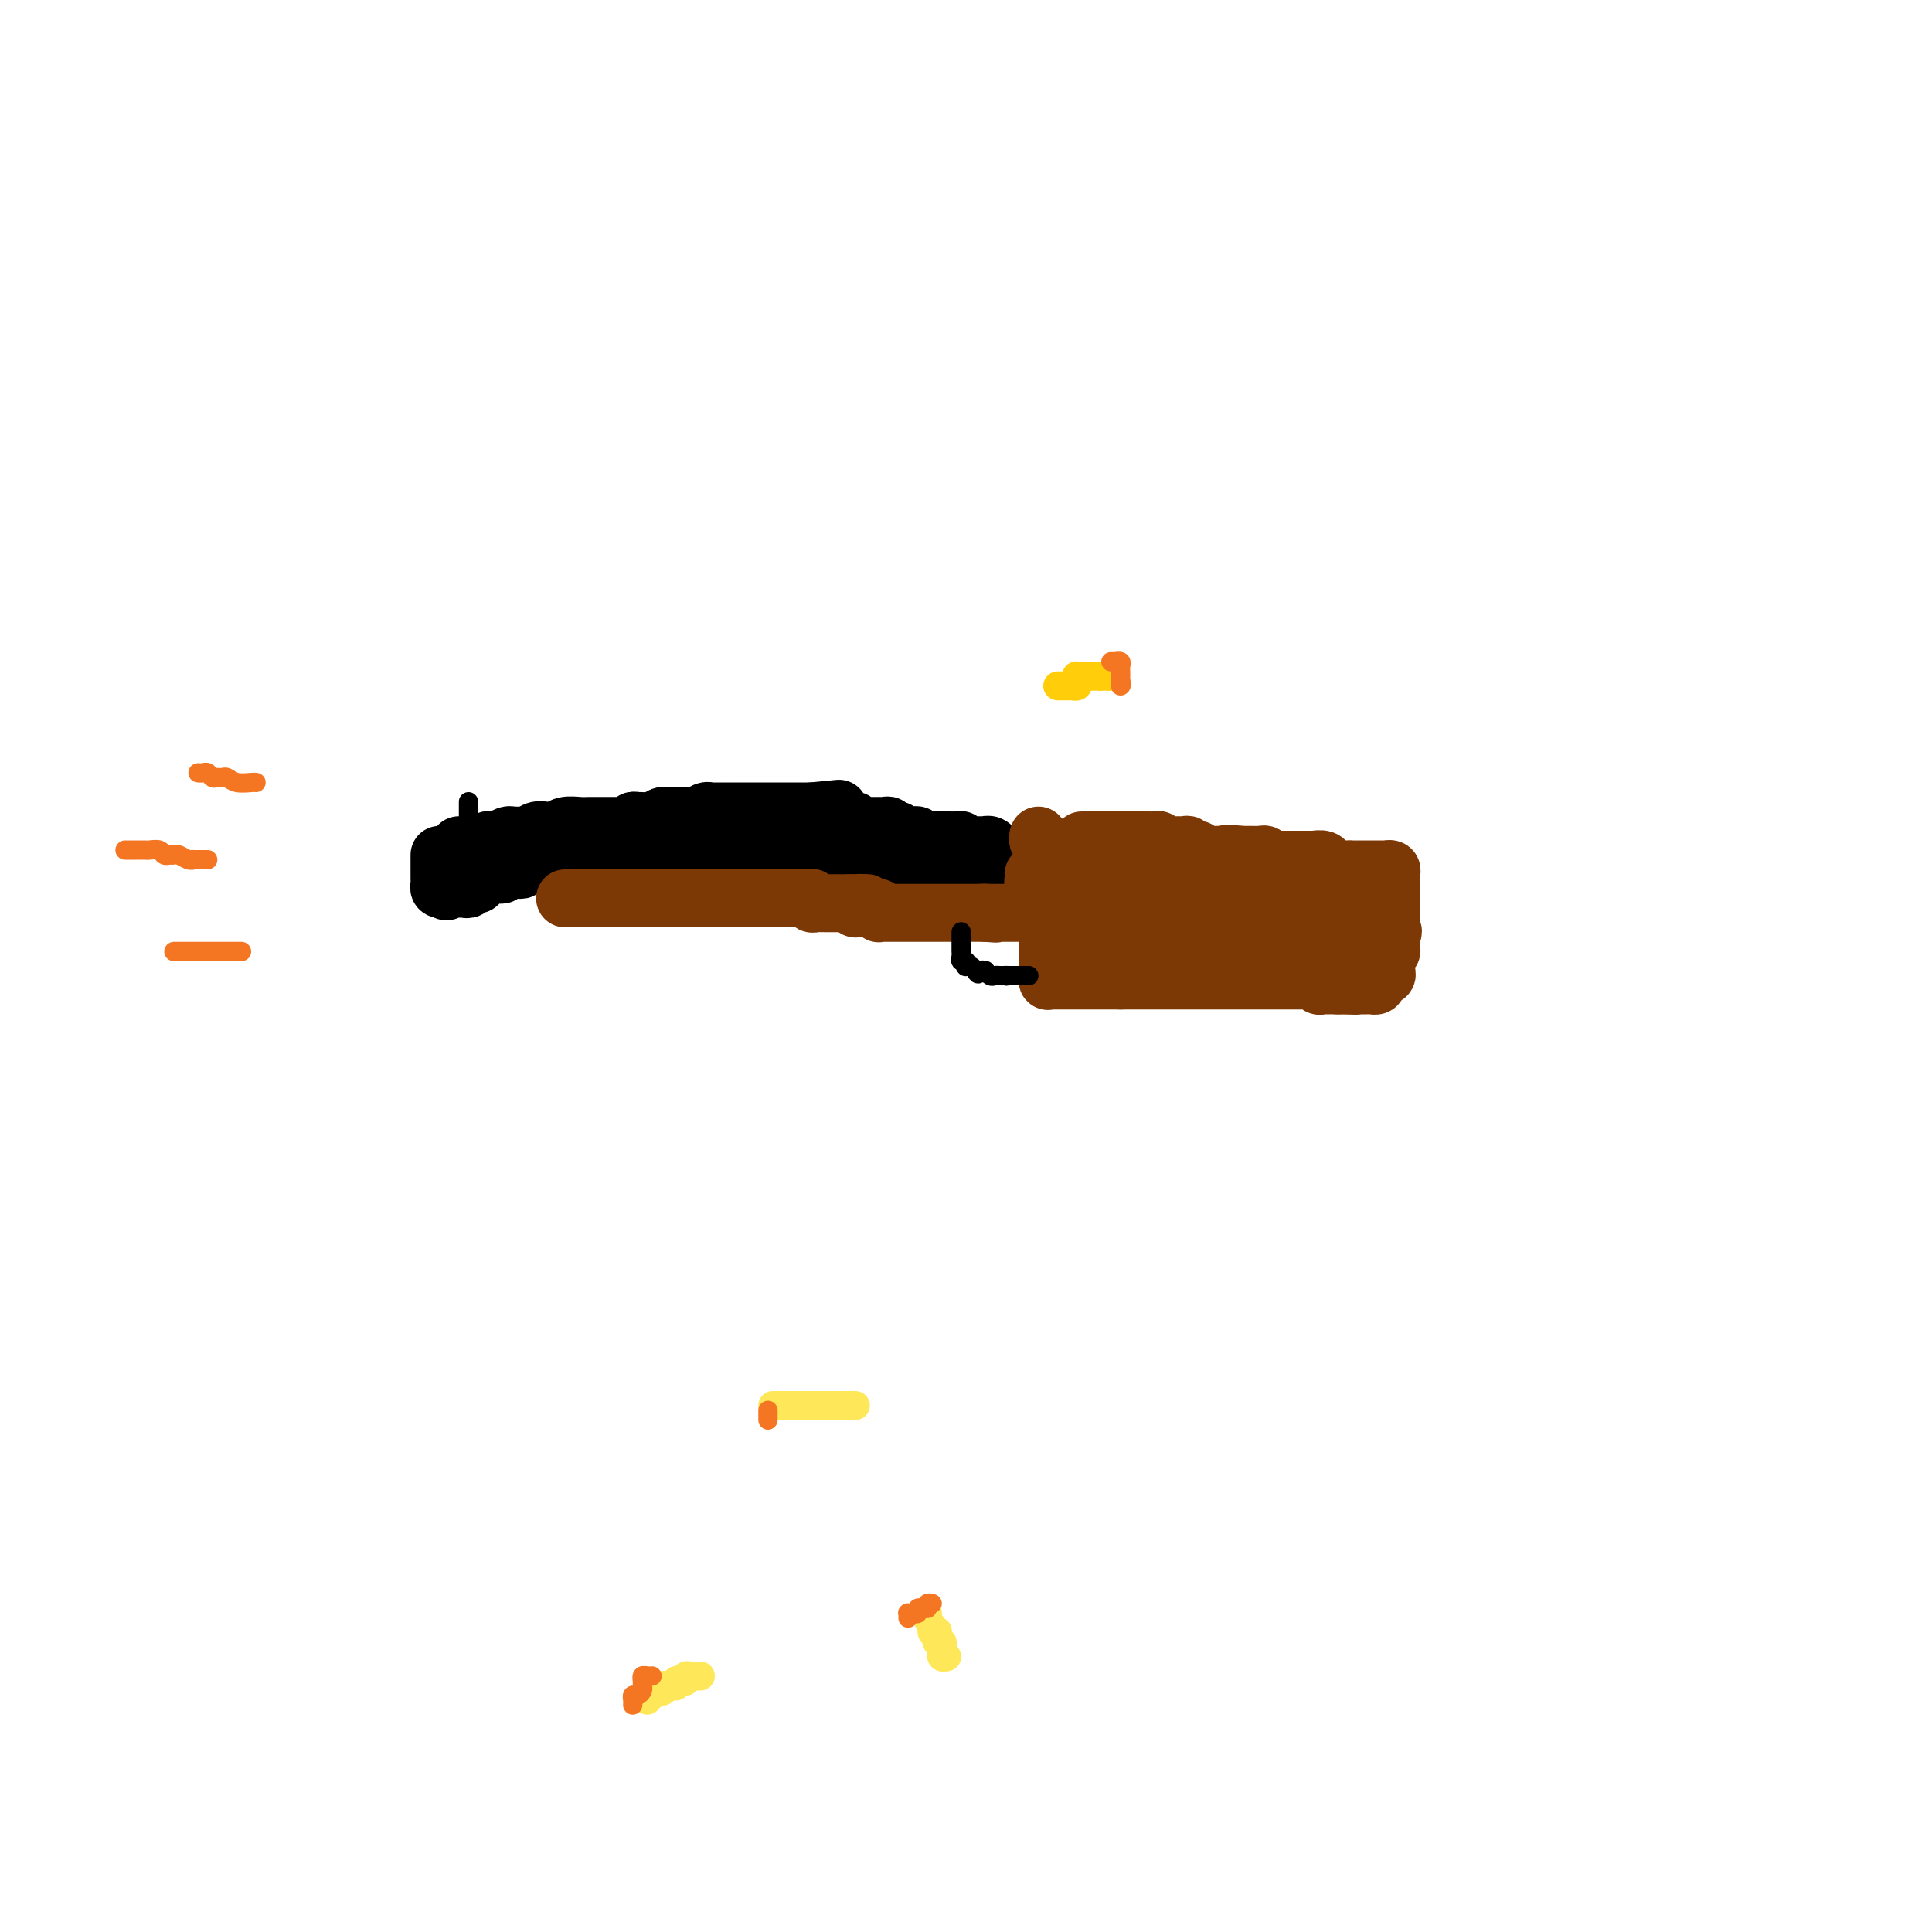 <svg viewBox='0 0 400 400' version='1.1' xmlns='http://www.w3.org/2000/svg' xmlns:xlink='http://www.w3.org/1999/xlink'><g fill='none' stroke='#000000' stroke-width='12' stroke-linecap='round' stroke-linejoin='round'><path d='M95,175c0.303,-0.000 0.606,-0.000 1,0c0.394,0.000 0.879,0.001 1,0c0.121,-0.001 -0.122,-0.004 0,0c0.122,0.004 0.610,0.015 1,0c0.390,-0.015 0.681,-0.056 1,0c0.319,0.056 0.667,0.207 1,0c0.333,-0.207 0.653,-0.773 1,-1c0.347,-0.227 0.722,-0.114 1,0c0.278,0.114 0.459,0.228 1,0c0.541,-0.228 1.443,-0.797 2,-1c0.557,-0.203 0.768,-0.041 1,0c0.232,0.041 0.485,-0.041 1,0c0.515,0.041 1.292,0.203 2,0c0.708,-0.203 1.348,-0.772 2,-1c0.652,-0.228 1.315,-0.114 2,0c0.685,0.114 1.392,0.227 2,0c0.608,-0.227 1.118,-0.793 2,-1c0.882,-0.207 2.138,-0.056 3,0c0.862,0.056 1.331,0.015 2,0c0.669,-0.015 1.536,-0.004 2,0c0.464,0.004 0.523,0.001 1,0c0.477,-0.001 1.372,0.001 2,0c0.628,-0.001 0.991,-0.004 1,0c0.009,0.004 -0.334,0.015 0,0c0.334,-0.015 1.346,-0.057 2,0c0.654,0.057 0.952,0.212 1,0c0.048,-0.212 -0.152,-0.793 0,-1c0.152,-0.207 0.656,-0.041 1,0c0.344,0.041 0.529,-0.041 1,0c0.471,0.041 1.228,0.207 2,0c0.772,-0.207 1.557,-0.786 2,-1c0.443,-0.214 0.542,-0.061 1,0c0.458,0.061 1.275,0.030 2,0c0.725,-0.030 1.359,-0.061 2,0c0.641,0.061 1.288,0.212 2,0c0.712,-0.212 1.487,-0.789 2,-1c0.513,-0.211 0.764,-0.057 1,0c0.236,0.057 0.459,0.015 1,0c0.541,-0.015 1.402,-0.004 2,0c0.598,0.004 0.933,0.001 1,0c0.067,-0.001 -0.136,-0.000 0,0c0.136,0.000 0.610,0.000 1,0c0.390,-0.000 0.696,-0.000 1,0c0.304,0.000 0.606,0.000 1,0c0.394,-0.000 0.879,-0.000 1,0c0.121,0.000 -0.123,0.000 0,0c0.123,-0.000 0.611,-0.000 1,0c0.389,0.000 0.678,0.000 1,0c0.322,-0.000 0.678,-0.000 1,0c0.322,0.000 0.610,0.000 1,0c0.390,-0.000 0.883,-0.000 1,0c0.117,0.000 -0.141,0.000 0,0c0.141,-0.000 0.682,-0.000 1,0c0.318,0.000 0.414,0.000 1,0c0.586,-0.000 1.663,-0.000 2,0c0.337,0.000 -0.064,0.000 0,0c0.064,-0.000 0.595,-0.000 1,0c0.405,0.000 0.686,0.000 1,0c0.314,-0.000 0.661,0.000 1,0c0.339,0.000 0.669,0.000 1,0'/><path d='M168,168c11.245,-1.083 2.858,-0.290 0,0c-2.858,0.290 -0.188,0.077 1,0c1.188,-0.077 0.896,-0.016 1,0c0.104,0.016 0.606,-0.011 1,0c0.394,0.011 0.679,0.059 1,0c0.321,-0.059 0.677,-0.226 1,0c0.323,0.226 0.612,0.844 1,1c0.388,0.156 0.874,-0.151 1,0c0.126,0.151 -0.107,0.758 0,1c0.107,0.242 0.553,0.117 1,0c0.447,-0.117 0.893,-0.228 1,0c0.107,0.228 -0.125,0.793 0,1c0.125,0.207 0.607,0.055 1,0c0.393,-0.055 0.698,-0.015 1,0c0.302,0.015 0.602,0.004 1,0c0.398,-0.004 0.894,-0.001 1,0c0.106,0.001 -0.178,-0.001 0,0c0.178,0.001 0.817,0.004 1,0c0.183,-0.004 -0.092,-0.015 0,0c0.092,0.015 0.549,0.056 1,0c0.451,-0.056 0.894,-0.207 1,0c0.106,0.207 -0.126,0.773 0,1c0.126,0.227 0.611,0.114 1,0c0.389,-0.114 0.681,-0.228 1,0c0.319,0.228 0.664,0.797 1,1c0.336,0.203 0.664,0.040 1,0c0.336,-0.040 0.682,0.042 1,0c0.318,-0.042 0.610,-0.207 1,0c0.390,0.207 0.878,0.788 1,1c0.122,0.212 -0.121,0.057 0,0c0.121,-0.057 0.606,-0.015 1,0c0.394,0.015 0.697,0.004 1,0c0.303,-0.004 0.606,-0.001 1,0c0.394,0.001 0.879,0.001 1,0c0.121,-0.001 -0.121,-0.001 0,0c0.121,0.001 0.606,0.004 1,0c0.394,-0.004 0.698,-0.015 1,0c0.302,0.015 0.603,0.057 1,0c0.397,-0.057 0.890,-0.211 1,0c0.110,0.211 -0.164,0.789 0,1c0.164,0.211 0.765,0.057 1,0c0.235,-0.057 0.104,-0.015 0,0c-0.104,0.015 -0.182,0.004 0,0c0.182,-0.004 0.622,-0.001 1,0c0.378,0.001 0.692,-0.001 1,0c0.308,0.001 0.608,0.004 1,0c0.392,-0.004 0.876,-0.015 1,0c0.124,0.015 -0.111,0.056 0,0c0.111,-0.056 0.568,-0.207 1,0c0.432,0.207 0.838,0.774 1,1c0.162,0.226 0.081,0.113 0,0'/><path d='M91,177c0.000,0.341 0.000,0.683 0,1c-0.000,0.317 -0.000,0.610 0,1c0.000,0.390 0.000,0.878 0,1c-0.000,0.122 -0.001,-0.121 0,0c0.001,0.121 0.003,0.607 0,1c-0.003,0.393 -0.011,0.693 0,1c0.011,0.307 0.041,0.621 0,1c-0.041,0.379 -0.155,0.823 0,1c0.155,0.177 0.577,0.089 1,0'/><path d='M92,184c0.394,1.083 0.879,0.290 1,0c0.121,-0.290 -0.121,-0.077 0,0c0.121,0.077 0.606,0.017 1,0c0.394,-0.017 0.697,0.009 1,0c0.303,-0.009 0.607,-0.054 1,0c0.393,0.054 0.875,0.207 1,0c0.125,-0.207 -0.107,-0.772 0,-1c0.107,-0.228 0.553,-0.117 1,0c0.447,0.117 0.894,0.242 1,0c0.106,-0.242 -0.130,-0.849 0,-1c0.130,-0.151 0.626,0.155 1,0c0.374,-0.155 0.626,-0.773 1,-1c0.374,-0.227 0.870,-0.065 1,0c0.130,0.065 -0.105,0.031 0,0c0.105,-0.031 0.549,-0.061 1,0c0.451,0.061 0.909,0.212 1,0c0.091,-0.212 -0.187,-0.789 0,-1c0.187,-0.211 0.837,-0.057 1,0c0.163,0.057 -0.163,0.016 0,0c0.163,-0.016 0.813,-0.008 1,0c0.187,0.008 -0.091,0.016 0,0c0.091,-0.016 0.549,-0.057 1,0c0.451,0.057 0.895,0.211 1,0c0.105,-0.211 -0.131,-0.789 0,-1c0.131,-0.211 0.627,-0.056 1,0c0.373,0.056 0.621,0.011 1,0c0.379,-0.011 0.889,0.011 1,0c0.111,-0.011 -0.178,-0.056 0,0c0.178,0.056 0.822,0.211 1,0c0.178,-0.211 -0.111,-0.789 0,-1c0.111,-0.211 0.621,-0.057 1,0c0.379,0.057 0.626,0.015 1,0c0.374,-0.015 0.874,-0.004 1,0c0.126,0.004 -0.121,0.001 0,0c0.121,-0.001 0.611,-0.000 1,0c0.389,0.000 0.678,-0.000 1,0c0.322,0.000 0.677,0.001 1,0c0.323,-0.001 0.615,-0.004 1,0c0.385,0.004 0.864,0.015 1,0c0.136,-0.015 -0.070,-0.057 0,0c0.070,0.057 0.418,0.212 1,0c0.582,-0.212 1.399,-0.793 2,-1c0.601,-0.207 0.987,-0.041 1,0c0.013,0.041 -0.347,-0.041 0,0c0.347,0.041 1.402,0.207 2,0c0.598,-0.207 0.738,-0.788 1,-1c0.262,-0.212 0.647,-0.057 1,0c0.353,0.057 0.673,0.015 1,0c0.327,-0.015 0.661,-0.004 1,0c0.339,0.004 0.682,0.001 1,0c0.318,-0.001 0.610,-0.000 1,0c0.390,0.000 0.878,0.000 1,0c0.122,-0.000 -0.122,-0.000 0,0c0.122,0.000 0.610,0.000 1,0c0.390,-0.000 0.682,-0.000 1,0c0.318,0.000 0.662,0.000 1,0c0.338,-0.000 0.669,-0.000 1,0'/><path d='M137,176c7.078,-1.238 2.274,-0.332 1,0c-1.274,0.332 0.982,0.089 2,0c1.018,-0.089 0.798,-0.024 1,0c0.202,0.024 0.827,0.006 1,0c0.173,-0.006 -0.107,-0.002 0,0c0.107,0.002 0.602,0.000 1,0c0.398,-0.000 0.698,-0.000 1,0c0.302,0.000 0.606,0.000 1,0c0.394,-0.000 0.879,-0.000 1,0c0.121,0.000 -0.123,0.000 0,0c0.123,-0.000 0.611,-0.000 1,0c0.389,0.000 0.678,0.000 1,0c0.322,-0.000 0.678,-0.000 1,0c0.322,0.000 0.611,0.000 1,0c0.389,-0.000 0.877,-0.000 1,0c0.123,0.000 -0.121,0.000 0,0c0.121,-0.000 0.606,-0.000 1,0c0.394,0.000 0.697,0.000 1,0c0.303,-0.000 0.606,-0.000 1,0c0.394,0.000 0.879,0.000 1,0c0.121,-0.000 -0.123,-0.000 0,0c0.123,0.000 0.611,0.000 1,0c0.389,-0.000 0.678,-0.000 1,0c0.322,0.000 0.678,0.000 1,0c0.322,-0.000 0.610,-0.000 1,0c0.390,0.000 0.883,0.000 1,0c0.117,-0.000 -0.141,-0.000 0,0c0.141,0.000 0.682,0.000 1,0c0.318,-0.000 0.414,-0.000 1,0c0.586,0.000 1.662,0.000 2,0c0.338,-0.000 -0.063,-0.000 0,0c0.063,0.000 0.591,0.000 1,0c0.409,-0.000 0.701,-0.000 1,0c0.299,0.000 0.605,0.000 1,0c0.395,-0.000 0.879,-0.000 1,0c0.121,0.000 -0.123,0.000 0,0c0.123,-0.000 0.611,-0.000 1,0c0.389,0.000 0.677,0.000 1,0c0.323,-0.000 0.679,-0.001 1,0c0.321,0.001 0.607,0.004 1,0c0.393,-0.004 0.893,-0.015 1,0c0.107,0.015 -0.179,0.057 0,0c0.179,-0.057 0.822,-0.211 1,0c0.178,0.211 -0.110,0.788 0,1c0.110,0.212 0.617,0.061 1,0c0.383,-0.061 0.641,-0.030 1,0c0.359,0.030 0.817,0.061 1,0c0.183,-0.061 0.091,-0.212 0,0c-0.091,0.212 -0.179,0.789 0,1c0.179,0.211 0.626,0.055 1,0c0.374,-0.055 0.674,-0.011 1,0c0.326,0.011 0.679,-0.011 1,0c0.321,0.011 0.611,0.056 1,0c0.389,-0.056 0.877,-0.211 1,0c0.123,0.211 -0.121,0.789 0,1c0.121,0.211 0.606,0.057 1,0c0.394,-0.057 0.697,-0.015 1,0c0.303,0.015 0.606,0.004 1,0c0.394,-0.004 0.880,-0.002 1,0c0.120,0.002 -0.126,0.004 0,0c0.126,-0.004 0.625,-0.015 1,0c0.375,0.015 0.626,0.056 1,0c0.374,-0.056 0.870,-0.207 1,0c0.130,0.207 -0.106,0.774 0,1c0.106,0.226 0.553,0.113 1,0'/><path d='M190,180c2.854,0.619 1.489,0.166 1,0c-0.489,-0.166 -0.102,-0.045 0,0c0.102,0.045 -0.080,0.012 0,0c0.080,-0.012 0.421,-0.004 1,0c0.579,0.004 1.394,0.005 2,0c0.606,-0.005 1.003,-0.015 1,0c-0.003,0.015 -0.404,0.057 0,0c0.404,-0.057 1.615,-0.211 2,0c0.385,0.211 -0.055,0.789 0,1c0.055,0.211 0.606,0.057 1,0c0.394,-0.057 0.630,-0.015 1,0c0.370,0.015 0.872,0.004 1,0c0.128,-0.004 -0.119,-0.001 0,0c0.119,0.001 0.605,0.000 1,0c0.395,-0.000 0.698,-0.000 1,0c0.302,0.000 0.603,0.000 1,0c0.397,-0.000 0.890,-0.000 1,0c0.110,0.000 -0.163,0.000 0,0c0.163,-0.000 0.761,-0.000 1,0c0.239,0.000 0.120,0.000 0,0'/></g>
<g fill='none' stroke='#7C3805' stroke-width='12' stroke-linecap='round' stroke-linejoin='round'><path d='M117,186c0.220,0.000 0.440,0.000 1,0c0.560,0.000 1.461,0.000 2,0c0.539,0.000 0.718,0.000 1,0c0.282,0.000 0.667,0.000 1,0c0.333,0.000 0.614,0.000 1,0c0.386,0.000 0.877,0.000 1,0c0.123,0.000 -0.121,0.000 0,0c0.121,0.000 0.606,0.000 1,0c0.394,0.000 0.697,0.000 1,0c0.303,0.000 0.606,0.000 1,0c0.394,0.000 0.879,0.000 1,0c0.121,0.000 -0.123,0.000 0,0c0.123,0.000 0.611,0.000 1,0c0.389,-0.000 0.678,-0.000 1,0c0.322,0.000 0.678,0.000 1,0c0.322,0.000 0.611,0.000 1,0c0.389,0.000 0.878,0.000 1,0c0.122,0.000 -0.122,0.000 0,0c0.122,0.000 0.610,0.000 1,0c0.390,0.000 0.683,0.000 1,0c0.317,0.000 0.659,0.000 1,0'/><path d='M136,186c3.179,0.000 1.625,0.000 1,0c-0.625,0.000 -0.323,0.000 0,0c0.323,0.000 0.665,0.000 1,0c0.335,0.000 0.663,0.000 1,0c0.337,0.000 0.682,0.000 1,0c0.318,0.000 0.610,0.000 1,0c0.390,0.000 0.878,0.000 1,0c0.122,0.000 -0.121,0.000 0,0c0.121,0.000 0.606,0.000 1,0c0.394,0.000 0.697,0.000 1,0c0.303,0.000 0.606,0.000 1,0c0.394,0.000 0.879,0.000 1,0c0.121,-0.000 -0.123,-0.000 0,0c0.123,0.000 0.611,0.000 1,0c0.389,0.000 0.678,0.000 1,0c0.322,0.000 0.678,0.000 1,0c0.322,0.000 0.611,0.000 1,0c0.389,0.000 0.877,-0.000 1,0c0.123,0.000 -0.121,0.000 0,0c0.121,-0.000 0.606,-0.000 1,0c0.394,0.000 0.697,0.000 1,0c0.303,-0.000 0.606,-0.000 1,0c0.394,0.000 0.879,0.000 1,0c0.121,-0.000 -0.123,-0.000 0,0c0.123,0.000 0.611,0.000 1,0c0.389,-0.000 0.678,-0.000 1,0c0.322,0.000 0.678,0.000 1,0c0.322,-0.000 0.611,-0.000 1,0c0.389,0.000 0.877,0.000 1,0c0.123,-0.000 -0.121,-0.000 0,0c0.121,0.000 0.606,0.000 1,0c0.394,-0.000 0.697,-0.000 1,0c0.303,0.000 0.606,0.000 1,0c0.394,-0.000 0.879,-0.000 1,0c0.121,0.000 -0.122,0.000 0,0c0.122,-0.000 0.607,-0.001 1,0c0.393,0.001 0.693,0.004 1,0c0.307,-0.004 0.621,-0.015 1,0c0.379,0.015 0.822,0.057 1,0c0.178,-0.057 0.089,-0.211 0,0c-0.089,0.211 -0.179,0.789 0,1c0.179,0.211 0.627,0.057 1,0c0.373,-0.057 0.673,-0.015 1,0c0.327,0.015 0.683,0.004 1,0c0.317,-0.004 0.596,-0.001 1,0c0.404,0.001 0.933,0.000 1,0c0.067,-0.000 -0.328,-0.000 0,0c0.328,0.000 1.379,0.000 2,0c0.621,-0.000 0.810,-0.000 1,0'/><path d='M176,187c6.411,0.094 2.439,-0.171 1,0c-1.439,0.171 -0.344,0.778 0,1c0.344,0.222 -0.063,0.060 0,0c0.063,-0.060 0.595,-0.017 1,0c0.405,0.017 0.683,0.008 1,0c0.317,-0.008 0.673,-0.016 1,0c0.327,0.016 0.627,0.057 1,0c0.373,-0.057 0.821,-0.211 1,0c0.179,0.211 0.089,0.789 0,1c-0.089,0.211 -0.178,0.057 0,0c0.178,-0.057 0.621,-0.015 1,0c0.379,0.015 0.693,0.004 1,0c0.307,-0.004 0.607,-0.001 1,0c0.393,0.001 0.879,0.000 1,0c0.121,-0.000 -0.123,-0.000 0,0c0.123,0.000 0.611,0.000 1,0c0.389,-0.000 0.678,-0.000 1,0c0.322,0.000 0.678,0.000 1,0c0.322,-0.000 0.611,-0.000 1,0c0.389,0.000 0.877,0.000 1,0c0.123,-0.000 -0.121,-0.000 0,0c0.121,0.000 0.606,0.000 1,0c0.394,-0.000 0.697,-0.000 1,0c0.303,0.000 0.606,0.000 1,0c0.394,-0.000 0.879,-0.000 1,0c0.121,0.000 -0.123,0.000 0,0c0.123,-0.000 0.611,-0.000 1,0c0.389,0.000 0.678,0.000 1,0c0.322,-0.000 0.678,-0.000 1,0c0.322,0.000 0.611,0.000 1,0c0.389,-0.000 0.878,-0.000 1,0c0.122,0.000 -0.122,0.000 0,0c0.122,0.000 0.610,0.000 1,0c0.390,0.000 0.682,0.000 1,0c0.318,0.000 0.662,0.000 1,0c0.338,0.000 0.669,0.000 1,0'/><path d='M204,189c4.284,0.309 0.994,0.083 0,0c-0.994,-0.083 0.307,-0.022 1,0c0.693,0.022 0.777,0.006 1,0c0.223,-0.006 0.585,-0.002 1,0c0.415,0.002 0.885,0.000 1,0c0.115,-0.000 -0.124,-0.000 0,0c0.124,0.000 0.612,0.000 1,0c0.388,-0.000 0.678,-0.000 1,0c0.322,0.000 0.678,0.000 1,0c0.322,-0.000 0.611,-0.000 1,0c0.389,0.000 0.877,0.000 1,0c0.123,-0.000 -0.121,-0.000 0,0c0.121,0.000 0.607,0.000 1,0c0.393,-0.000 0.694,-0.000 1,0c0.306,0.000 0.618,0.000 1,0c0.382,-0.000 0.834,-0.000 1,0c0.166,0.000 0.048,0.000 0,0c-0.048,-0.000 -0.024,-0.000 0,0'/><path d='M215,173c-0.113,0.455 -0.226,0.909 0,1c0.226,0.091 0.792,-0.182 1,0c0.208,0.182 0.060,0.818 0,1c-0.060,0.182 -0.030,-0.092 0,0c0.030,0.092 0.061,0.549 0,1c-0.061,0.451 -0.212,0.895 0,1c0.212,0.105 0.789,-0.129 1,0c0.211,0.129 0.057,0.622 0,1c-0.057,0.378 -0.015,0.640 0,1c0.015,0.360 0.004,0.818 0,1c-0.004,0.182 -0.001,0.087 0,0c0.001,-0.087 0.000,-0.168 0,0c-0.000,0.168 -0.000,0.584 0,1'/><path d='M217,181c0.309,1.420 0.083,0.969 0,1c-0.083,0.031 -0.022,0.544 0,1c0.022,0.456 0.006,0.853 0,1c-0.006,0.147 -0.002,0.042 0,0c0.002,-0.042 0.001,-0.021 0,0'/><path d='M217,184c0.043,0.469 0.151,0.140 0,0c-0.151,-0.140 -0.562,-0.093 -1,0c-0.438,0.093 -0.902,0.231 -1,0c-0.098,-0.231 0.170,-0.833 0,-1c-0.170,-0.167 -0.777,0.099 -1,0c-0.223,-0.099 -0.060,-0.565 0,-1c0.060,-0.435 0.017,-0.839 0,-1c-0.017,-0.161 -0.009,-0.081 0,0'/><path d='M224,174c0.303,-0.000 0.606,-0.000 1,0c0.394,0.000 0.879,0.000 1,0c0.121,-0.000 -0.122,-0.000 0,0c0.122,0.000 0.609,0.000 1,0c0.391,-0.000 0.686,-0.000 1,0c0.314,0.000 0.647,0.000 1,0c0.353,-0.000 0.725,-0.000 1,0c0.275,0.000 0.451,0.000 1,0c0.549,-0.000 1.471,-0.000 2,0c0.529,0.000 0.667,0.000 1,0c0.333,-0.000 0.863,-0.000 1,0c0.137,0.000 -0.118,0.000 0,0c0.118,-0.000 0.610,-0.001 1,0c0.390,0.001 0.679,0.004 1,0c0.321,-0.004 0.673,-0.015 1,0c0.327,0.015 0.627,0.057 1,0c0.373,-0.057 0.817,-0.211 1,0c0.183,0.211 0.105,0.789 0,1c-0.105,0.211 -0.236,0.057 0,0c0.236,-0.057 0.838,-0.015 1,0c0.162,0.015 -0.115,0.004 0,0c0.115,-0.004 0.622,-0.001 1,0c0.378,0.001 0.627,-0.001 1,0c0.373,0.001 0.870,0.004 1,0c0.130,-0.004 -0.106,-0.015 0,0c0.106,0.015 0.554,0.057 1,0c0.446,-0.057 0.889,-0.212 1,0c0.111,0.212 -0.111,0.793 0,1c0.111,0.207 0.554,0.041 1,0c0.446,-0.041 0.893,0.041 1,0c0.107,-0.041 -0.126,-0.207 0,0c0.126,0.207 0.612,0.788 1,1c0.388,0.212 0.679,0.057 1,0c0.321,-0.057 0.674,-0.015 1,0c0.326,0.015 0.626,0.004 1,0c0.374,-0.004 0.821,-0.001 1,0c0.179,0.001 0.089,0.001 0,0'/><path d='M253,177c4.726,0.403 2.041,-0.088 1,0c-1.041,0.088 -0.437,0.756 0,1c0.437,0.244 0.708,0.066 1,0c0.292,-0.066 0.604,-0.019 1,0c0.396,0.019 0.876,0.009 1,0c0.124,-0.009 -0.107,-0.016 0,0c0.107,0.016 0.553,0.057 1,0c0.447,-0.057 0.894,-0.211 1,0c0.106,0.211 -0.130,0.789 0,1c0.130,0.211 0.626,0.057 1,0c0.374,-0.057 0.625,-0.015 1,0c0.375,0.015 0.874,0.004 1,0c0.126,-0.004 -0.120,-0.001 0,0c0.120,0.001 0.607,0.000 1,0c0.393,-0.000 0.694,-0.000 1,0c0.306,0.000 0.618,0.000 1,0c0.382,-0.000 0.834,-0.000 1,0c0.166,0.000 0.048,0.000 0,0c-0.048,-0.000 -0.024,-0.000 0,0'/><path d='M223,190c-0.091,0.453 -0.183,0.906 0,1c0.183,0.094 0.640,-0.171 1,0c0.360,0.171 0.621,0.778 1,1c0.379,0.222 0.875,0.059 1,0c0.125,-0.059 -0.121,-0.016 0,0c0.121,0.016 0.611,0.003 1,0c0.389,-0.003 0.679,0.003 1,0c0.321,-0.003 0.674,-0.015 1,0c0.326,0.015 0.626,0.057 1,0c0.374,-0.057 0.821,-0.211 1,0c0.179,0.211 0.089,0.789 0,1c-0.089,0.211 -0.178,0.057 0,0c0.178,-0.057 0.621,-0.015 1,0c0.379,0.015 0.693,0.004 1,0c0.307,-0.004 0.607,-0.001 1,0c0.393,0.001 0.879,0.000 1,0c0.121,-0.000 -0.123,-0.000 0,0c0.123,0.000 0.611,0.000 1,0c0.389,-0.000 0.678,-0.000 1,0c0.322,0.000 0.678,0.000 1,0c0.322,-0.000 0.611,-0.000 1,0c0.389,0.000 0.877,0.000 1,0c0.123,-0.000 -0.121,-0.000 0,0c0.121,0.000 0.606,0.000 1,0c0.394,-0.000 0.697,-0.000 1,0c0.303,0.000 0.606,0.000 1,0c0.394,-0.000 0.879,-0.000 1,0c0.121,0.000 -0.121,0.000 0,0c0.121,-0.000 0.606,-0.000 1,0c0.394,0.000 0.697,0.000 1,0c0.303,-0.000 0.606,-0.000 1,0c0.394,0.000 0.879,0.000 1,0c0.121,-0.000 -0.123,-0.000 0,0c0.123,0.000 0.611,0.000 1,0c0.389,0.000 0.678,0.000 1,0c0.322,0.000 0.678,0.000 1,0c0.322,0.000 0.611,0.000 1,0c0.389,0.000 0.877,0.000 1,0c0.123,0.000 -0.121,0.000 0,0c0.121,0.000 0.606,0.000 1,0c0.394,0.000 0.697,0.000 1,0'/><path d='M255,193c5.113,0.464 1.895,0.124 1,0c-0.895,-0.124 0.534,-0.033 1,0c0.466,0.033 -0.030,0.009 0,0c0.030,-0.009 0.586,-0.002 1,0c0.414,0.002 0.684,0.000 1,0c0.316,-0.000 0.677,0.001 1,0c0.323,-0.001 0.608,-0.003 1,0c0.392,0.003 0.890,0.012 1,0c0.110,-0.012 -0.168,-0.045 0,0c0.168,0.045 0.781,0.167 1,0c0.219,-0.167 0.045,-0.622 0,-1c-0.045,-0.378 0.041,-0.679 0,-1c-0.041,-0.321 -0.207,-0.664 0,-1c0.207,-0.336 0.788,-0.667 1,-1c0.212,-0.333 0.057,-0.667 0,-1c-0.057,-0.333 -0.014,-0.664 0,-1c0.014,-0.336 0.001,-0.678 0,-1c-0.001,-0.322 0.012,-0.626 0,-1c-0.012,-0.374 -0.047,-0.818 0,-1c0.047,-0.182 0.178,-0.101 0,0c-0.178,0.101 -0.665,0.223 -1,0c-0.335,-0.223 -0.520,-0.792 -1,-1c-0.480,-0.208 -1.256,-0.056 -2,0c-0.744,0.056 -1.457,0.015 -2,0c-0.543,-0.015 -0.915,-0.004 -1,0c-0.085,0.004 0.119,0.001 0,0c-0.119,-0.001 -0.559,-0.001 -1,0'/><path d='M256,183c-1.107,0.000 -0.873,0.000 -1,0c-0.127,-0.000 -0.615,-0.000 -1,0c-0.385,0.000 -0.667,0.000 -1,0c-0.333,-0.000 -0.718,-0.000 -1,0c-0.282,0.000 -0.460,0.000 -1,0c-0.540,-0.000 -1.441,-0.000 -2,0c-0.559,0.000 -0.775,0.000 -1,0c-0.225,-0.000 -0.459,-0.000 -1,0c-0.541,0.000 -1.387,0.001 -2,0c-0.613,-0.001 -0.991,-0.004 -1,0c-0.009,0.004 0.352,0.015 0,0c-0.352,-0.015 -1.418,-0.057 -2,0c-0.582,0.057 -0.681,0.211 -1,0c-0.319,-0.211 -0.859,-0.789 -1,-1c-0.141,-0.211 0.117,-0.057 0,0c-0.117,0.057 -0.610,0.015 -1,0c-0.390,-0.015 -0.678,-0.004 -1,0c-0.322,0.004 -0.678,0.001 -1,0c-0.322,-0.001 -0.610,-0.000 -1,0c-0.390,0.000 -0.883,0.000 -1,0c-0.117,-0.000 0.141,-0.000 0,0c-0.141,0.000 -0.683,0.001 -1,0c-0.317,-0.001 -0.410,-0.004 -1,0c-0.590,0.004 -1.678,0.015 -2,0c-0.322,-0.015 0.121,-0.057 0,0c-0.121,0.057 -0.806,0.211 -1,0c-0.194,-0.211 0.102,-0.788 0,-1c-0.102,-0.212 -0.602,-0.061 -1,0c-0.398,0.061 -0.694,0.030 -1,0c-0.306,-0.030 -0.622,-0.061 -1,0c-0.378,0.061 -0.820,0.212 -1,0c-0.180,-0.212 -0.100,-0.789 0,-1c0.100,-0.211 0.219,-0.057 0,0c-0.219,0.057 -0.777,0.016 -1,0c-0.223,-0.016 -0.112,-0.008 0,0'/><path d='M217,194c-0.000,0.342 -0.000,0.684 0,1c0.000,0.316 0.000,0.606 0,1c-0.000,0.394 -0.000,0.893 0,1c0.000,0.107 0.000,-0.179 0,0c-0.000,0.179 -0.000,0.821 0,1c0.000,0.179 0.000,-0.106 0,0c-0.000,0.106 -0.000,0.602 0,1c0.000,0.398 0.000,0.699 0,1c-0.000,0.301 -0.001,0.602 0,1c0.001,0.398 0.003,0.891 0,1c-0.003,0.109 -0.012,-0.167 0,0c0.012,0.167 0.043,0.777 0,1c-0.043,0.223 -0.161,0.060 0,0c0.161,-0.060 0.603,-0.016 1,0c0.397,0.016 0.751,0.004 1,0c0.249,-0.004 0.394,-0.001 1,0c0.606,0.001 1.673,0.000 2,0c0.327,-0.000 -0.085,-0.000 0,0c0.085,0.000 0.667,0.000 1,0c0.333,-0.000 0.418,-0.000 1,0c0.582,0.000 1.662,0.000 2,0c0.338,-0.000 -0.064,-0.000 0,0c0.064,0.000 0.594,0.000 1,0c0.406,-0.000 0.686,-0.000 1,0c0.314,0.000 0.661,0.000 1,0c0.339,-0.000 0.668,-0.000 1,0c0.332,0.000 0.666,0.000 1,0c0.334,-0.000 0.667,-0.000 1,0'/><path d='M232,203c2.503,0.000 1.262,0.000 1,0c-0.262,0.000 0.455,0.000 1,0c0.545,0.000 0.920,-0.000 1,0c0.080,0.000 -0.133,0.000 0,0c0.133,-0.000 0.614,-0.000 1,0c0.386,0.000 0.677,0.000 1,0c0.323,0.000 0.678,0.000 1,0c0.322,-0.000 0.611,0.000 1,0c0.389,0.000 0.877,0.000 1,0c0.123,0.000 -0.121,0.000 0,0c0.121,0.000 0.605,0.000 1,0c0.395,0.000 0.701,0.000 1,0c0.299,-0.000 0.591,0.000 1,0c0.409,0.000 0.937,-0.000 1,0c0.063,0.000 -0.338,-0.000 0,0c0.338,0.000 1.414,-0.000 2,0c0.586,0.000 0.682,-0.000 1,0c0.318,0.000 0.859,-0.000 1,0c0.141,0.000 -0.117,-0.000 0,0c0.117,0.000 0.610,-0.000 1,0c0.390,0.000 0.678,-0.000 1,0c0.322,0.000 0.678,-0.000 1,0c0.322,0.000 0.611,0.000 1,0c0.389,0.000 0.877,-0.000 1,0c0.123,0.000 -0.121,0.000 0,0c0.121,-0.000 0.605,-0.000 1,0c0.395,0.000 0.701,0.000 1,0c0.299,-0.000 0.590,-0.000 1,0c0.410,0.000 0.940,0.000 1,0c0.060,-0.000 -0.349,-0.000 0,0c0.349,0.000 1.455,0.000 2,0c0.545,-0.000 0.527,-0.000 1,0c0.473,0.000 1.437,0.000 2,0c0.563,-0.000 0.724,-0.000 1,0c0.276,0.000 0.665,0.000 1,0c0.335,-0.000 0.614,-0.000 1,0c0.386,0.000 0.877,0.000 1,0c0.123,-0.000 -0.122,-0.000 0,0c0.122,0.000 0.611,0.000 1,0c0.389,-0.000 0.678,-0.000 1,0c0.322,0.000 0.677,0.000 1,0c0.323,-0.000 0.612,-0.001 1,0c0.388,0.001 0.874,0.004 1,0c0.126,-0.004 -0.107,-0.015 0,0c0.107,0.015 0.554,0.057 1,0c0.446,-0.057 0.889,-0.211 1,0c0.111,0.211 -0.111,0.789 0,1c0.111,0.211 0.555,0.057 1,0c0.445,-0.057 0.893,-0.015 1,0c0.107,0.015 -0.125,0.004 0,0c0.125,-0.004 0.607,-0.001 1,0c0.393,0.001 0.696,0.001 1,0'/><path d='M277,204c7.145,0.155 2.506,0.041 1,0c-1.506,-0.041 0.121,-0.011 1,0c0.879,0.011 1.009,0.003 1,0c-0.009,-0.003 -0.156,-0.001 0,0c0.156,0.001 0.615,0.000 1,0c0.385,-0.000 0.695,0.001 1,0c0.305,-0.001 0.604,-0.003 1,0c0.396,0.003 0.890,0.011 1,0c0.110,-0.011 -0.163,-0.041 0,0c0.163,0.041 0.761,0.154 1,0c0.239,-0.154 0.121,-0.576 0,-1c-0.121,-0.424 -0.243,-0.849 0,-1c0.243,-0.151 0.850,-0.029 1,0c0.150,0.029 -0.156,-0.034 0,0c0.156,0.034 0.774,0.164 1,0c0.226,-0.164 0.060,-0.622 0,-1c-0.060,-0.378 -0.012,-0.675 0,-1c0.012,-0.325 -0.011,-0.679 0,-1c0.011,-0.321 0.055,-0.611 0,-1c-0.055,-0.389 -0.211,-0.878 0,-1c0.211,-0.122 0.789,0.122 1,0c0.211,-0.122 0.057,-0.610 0,-1c-0.057,-0.390 -0.016,-0.683 0,-1c0.016,-0.317 0.008,-0.659 0,-1'/><path d='M288,194c0.774,-1.786 0.207,-1.252 0,-1c-0.207,0.252 -0.056,0.222 0,0c0.056,-0.222 0.015,-0.637 0,-1c-0.015,-0.363 -0.004,-0.675 0,-1c0.004,-0.325 0.001,-0.665 0,-1c-0.001,-0.335 -0.000,-0.667 0,-1c0.000,-0.333 0.000,-0.668 0,-1c-0.000,-0.332 -0.000,-0.663 0,-1c0.000,-0.337 -0.000,-0.682 0,-1c0.000,-0.318 0.000,-0.610 0,-1c-0.000,-0.390 -0.000,-0.878 0,-1c0.000,-0.122 0.001,0.121 0,0c-0.001,-0.121 -0.005,-0.607 0,-1c0.005,-0.393 0.017,-0.694 0,-1c-0.017,-0.306 -0.064,-0.618 0,-1c0.064,-0.382 0.237,-0.834 0,-1c-0.237,-0.166 -0.885,-0.044 -1,0c-0.115,0.044 0.303,0.012 0,0c-0.303,-0.012 -1.328,-0.003 -2,0c-0.672,0.003 -0.991,0.001 -1,0c-0.009,-0.001 0.293,0.001 0,0c-0.293,-0.001 -1.183,-0.004 -2,0c-0.817,0.004 -1.563,0.016 -2,0c-0.437,-0.016 -0.564,-0.061 -1,0c-0.436,0.061 -1.181,0.226 -2,0c-0.819,-0.226 -1.712,-0.845 -2,-1c-0.288,-0.155 0.029,0.155 0,0c-0.029,-0.155 -0.403,-0.774 -1,-1c-0.597,-0.226 -1.417,-0.061 -2,0c-0.583,0.061 -0.930,0.016 -1,0c-0.070,-0.016 0.136,-0.004 0,0c-0.136,0.004 -0.615,0.001 -1,0c-0.385,-0.001 -0.677,-0.000 -1,0c-0.323,0.000 -0.678,0.000 -1,0c-0.322,-0.000 -0.611,-0.000 -1,0c-0.389,0.000 -0.878,0.001 -1,0c-0.122,-0.001 0.122,-0.004 0,0c-0.122,0.004 -0.610,0.015 -1,0c-0.390,-0.015 -0.682,-0.057 -1,0c-0.318,0.057 -0.663,0.211 -1,0c-0.337,-0.211 -0.668,-0.789 -1,-1c-0.332,-0.211 -0.666,-0.057 -1,0c-0.334,0.057 -0.667,0.015 -1,0c-0.333,-0.015 -0.667,-0.004 -1,0c-0.333,0.004 -0.667,0.001 -1,0c-0.333,-0.001 -0.667,-0.001 -1,0'/><path d='M257,177c-4.667,-0.500 -2.333,-0.250 0,0'/><path d='M272,188c-0.115,0.421 -0.231,0.841 0,1c0.231,0.159 0.808,0.055 1,0c0.192,-0.055 -0.001,-0.061 0,0c0.001,0.061 0.197,0.188 0,1c-0.197,0.812 -0.786,2.309 -1,3c-0.214,0.691 -0.054,0.578 0,1c0.054,0.422 0.003,1.381 0,2c-0.003,0.619 0.042,0.898 0,1c-0.042,0.102 -0.170,0.027 0,0c0.170,-0.027 0.638,-0.008 1,0c0.362,0.008 0.619,0.003 1,0c0.381,-0.003 0.887,-0.004 1,0c0.113,0.004 -0.166,0.013 0,0c0.166,-0.013 0.777,-0.046 1,0c0.223,0.046 0.060,0.173 0,0c-0.060,-0.173 -0.015,-0.645 0,-1c0.015,-0.355 0.000,-0.593 0,-1c-0.000,-0.407 0.014,-0.983 0,-1c-0.014,-0.017 -0.056,0.523 0,1c0.056,0.477 0.211,0.889 0,1c-0.211,0.111 -0.789,-0.078 -1,0c-0.211,0.078 -0.057,0.423 0,1c0.057,0.577 0.015,1.386 0,2c-0.015,0.614 -0.004,1.033 0,1c0.004,-0.033 0.002,-0.516 0,-1'/><path d='M275,199c0.476,1.548 0.165,-0.081 0,-1c-0.165,-0.919 -0.184,-1.128 0,-1c0.184,0.128 0.571,0.591 1,0c0.429,-0.591 0.898,-2.237 1,-3c0.102,-0.763 -0.165,-0.642 0,-1c0.165,-0.358 0.762,-1.195 1,-2c0.238,-0.805 0.116,-1.579 0,-2c-0.116,-0.421 -0.228,-0.491 0,-1c0.228,-0.509 0.794,-1.458 1,-2c0.206,-0.542 0.053,-0.678 0,-1c-0.053,-0.322 -0.004,-0.829 0,-1c0.004,-0.171 -0.035,-0.006 0,0c0.035,0.006 0.146,-0.148 0,0c-0.146,0.148 -0.547,0.599 -1,1c-0.453,0.401 -0.959,0.752 -1,1c-0.041,0.248 0.381,0.392 0,1c-0.381,0.608 -1.566,1.678 -2,2c-0.434,0.322 -0.117,-0.106 0,0c0.117,0.106 0.033,0.744 0,1c-0.033,0.256 -0.017,0.128 0,0'/></g>
<g fill='none' stroke='#000000' stroke-width='4' stroke-linecap='round' stroke-linejoin='round'><path d='M97,170c0.000,-0.342 0.000,-0.684 0,-1c0.000,-0.316 0.000,-0.607 0,-1c0.000,-0.393 0.000,-0.889 0,-1c-0.000,-0.111 0.000,0.162 0,0c0.000,-0.162 0.000,-0.761 0,-1c0.000,-0.239 0.000,-0.120 0,0'/><path d='M199,193c-0.000,-0.061 -0.000,-0.122 0,0c0.000,0.122 0.000,0.428 0,1c-0.000,0.572 -0.001,1.411 0,2c0.001,0.589 0.004,0.927 0,1c-0.004,0.073 -0.015,-0.120 0,0c0.015,0.120 0.056,0.554 0,1c-0.056,0.446 -0.208,0.903 0,1c0.208,0.097 0.777,-0.167 1,0c0.223,0.167 0.101,0.767 0,1c-0.101,0.233 -0.181,0.101 0,0c0.181,-0.101 0.623,-0.172 1,0c0.377,0.172 0.688,0.586 1,1'/><path d='M202,201c0.626,1.233 0.693,0.316 1,0c0.307,-0.316 0.856,-0.032 1,0c0.144,0.032 -0.116,-0.188 0,0c0.116,0.188 0.608,0.782 1,1c0.392,0.218 0.682,0.059 1,0c0.318,-0.059 0.662,-0.017 1,0c0.338,0.017 0.669,0.008 1,0'/><path d='M208,202c0.880,0.155 0.081,0.041 0,0c-0.081,-0.041 0.556,-0.011 1,0c0.444,0.011 0.693,0.003 1,0c0.307,-0.003 0.671,-0.001 1,0c0.329,0.001 0.624,0.000 1,0c0.376,-0.000 0.832,-0.000 1,0c0.168,0.000 0.048,0.000 0,0c-0.048,-0.000 -0.024,-0.000 0,0'/></g>
<g fill='none' stroke='#FFCD0A' stroke-width='6' stroke-linecap='round' stroke-linejoin='round'><path d='M219,142c0.342,0.000 0.684,0.001 1,0c0.316,-0.001 0.607,-0.003 1,0c0.393,0.003 0.889,0.011 1,0c0.111,-0.011 -0.162,-0.041 0,0c0.162,0.041 0.761,0.155 1,0c0.239,-0.155 0.120,-0.577 0,-1'/><path d='M223,141c0.632,-0.381 0.212,-0.834 0,-1c-0.212,-0.166 -0.215,-0.044 0,0c0.215,0.044 0.649,0.012 1,0c0.351,-0.012 0.619,-0.003 1,0c0.381,0.003 0.875,0.001 1,0c0.125,-0.001 -0.120,-0.000 0,0c0.120,0.000 0.606,0.000 1,0c0.394,-0.000 0.697,-0.000 1,0'/><path d='M228,140c0.940,-0.155 0.792,-0.042 1,0c0.208,0.042 0.774,0.012 1,0c0.226,-0.012 0.113,-0.006 0,0'/></g>
<g fill='none' stroke='#F47623' stroke-width='4' stroke-linecap='round' stroke-linejoin='round'><path d='M230,137c0.453,-0.007 0.906,-0.013 1,0c0.094,0.013 -0.171,0.046 0,0c0.171,-0.046 0.778,-0.171 1,0c0.222,0.171 0.060,0.637 0,1c-0.060,0.363 -0.016,0.623 0,1c0.016,0.377 0.004,0.871 0,1c-0.004,0.129 -0.001,-0.106 0,0c0.001,0.106 0.001,0.553 0,1'/><path d='M232,141c0.311,0.844 0.089,0.956 0,1c-0.089,0.044 -0.044,0.022 0,0'/></g>
<g fill='none' stroke='#FEE859' stroke-width='6' stroke-linecap='round' stroke-linejoin='round'><path d='M134,352c0.035,-0.415 0.069,-0.829 0,-1c-0.069,-0.171 -0.243,-0.097 0,0c0.243,0.097 0.901,0.218 1,0c0.099,-0.218 -0.363,-0.776 0,-1c0.363,-0.224 1.550,-0.113 2,0c0.450,0.113 0.163,0.227 0,0c-0.163,-0.227 -0.202,-0.797 0,-1c0.202,-0.203 0.645,-0.041 1,0c0.355,0.041 0.621,-0.041 1,0c0.379,0.041 0.871,0.203 1,0c0.129,-0.203 -0.106,-0.772 0,-1c0.106,-0.228 0.554,-0.114 1,0c0.446,0.114 0.889,0.227 1,0c0.111,-0.227 -0.110,-0.793 0,-1c0.110,-0.207 0.552,-0.056 1,0c0.448,0.056 0.904,0.015 1,0c0.096,-0.015 -0.166,-0.004 0,0c0.166,0.004 0.762,0.001 1,0c0.238,-0.001 0.119,-0.001 0,0'/><path d='M191,334c0.455,-0.060 0.910,-0.121 1,0c0.090,0.121 -0.186,0.423 0,1c0.186,0.577 0.833,1.430 1,2c0.167,0.570 -0.148,0.856 0,1c0.148,0.144 0.758,0.146 1,0c0.242,-0.146 0.117,-0.442 0,0c-0.117,0.442 -0.227,1.620 0,2c0.227,0.380 0.792,-0.038 1,0c0.208,0.038 0.059,0.532 0,1c-0.059,0.468 -0.030,0.910 0,1c0.030,0.090 0.060,-0.172 0,0c-0.060,0.172 -0.208,0.777 0,1c0.208,0.223 0.774,0.064 1,0c0.226,-0.064 0.113,-0.032 0,0'/><path d='M177,291c0.089,0.000 0.179,0.000 0,0c-0.179,0.000 -0.626,0.000 -1,0c-0.374,0.000 -0.677,0.000 -1,0c-0.323,0.000 -0.668,0.000 -1,0c-0.332,0.000 -0.651,0.000 -1,0c-0.349,0.000 -0.727,-0.000 -1,0c-0.273,0.000 -0.440,0.000 -1,0c-0.560,0.000 -1.513,0.000 -2,0c-0.487,0.000 -0.508,0.000 -1,0c-0.492,0.000 -1.455,0.000 -2,0c-0.545,0.000 -0.671,0.000 -1,0c-0.329,0.000 -0.862,0.000 -1,0c-0.138,0.000 0.117,0.000 0,0c-0.117,0.000 -0.606,0.000 -1,0c-0.394,0.000 -0.694,0.000 -1,0c-0.306,0.000 -0.618,-0.000 -1,0c-0.382,0.000 -0.834,0.000 -1,0c-0.166,0.000 -0.048,0.000 0,0c0.048,0.000 0.024,0.000 0,0'/></g>
<g fill='none' stroke='#F47623' stroke-width='4' stroke-linecap='round' stroke-linejoin='round'><path d='M131,353c0.022,-0.303 0.044,-0.606 0,-1c-0.044,-0.394 -0.155,-0.879 0,-1c0.155,-0.121 0.577,0.121 1,0c0.423,-0.121 0.848,-0.607 1,-1c0.152,-0.393 0.030,-0.694 0,-1c-0.030,-0.306 0.031,-0.618 0,-1c-0.031,-0.382 -0.153,-0.834 0,-1c0.153,-0.166 0.580,-0.045 1,0c0.420,0.045 0.834,0.013 1,0c0.166,-0.013 0.083,-0.006 0,0'/><path d='M159,294c0.000,-0.311 0.000,-0.622 0,-1c0.000,-0.378 0.000,-0.822 0,-1c0.000,-0.178 0.000,-0.089 0,0'/><path d='M188,335c0.022,-0.425 0.043,-0.850 0,-1c-0.043,-0.150 -0.151,-0.026 0,0c0.151,0.026 0.563,-0.045 1,0c0.437,0.045 0.901,0.208 1,0c0.099,-0.208 -0.166,-0.787 0,-1c0.166,-0.213 0.762,-0.061 1,0c0.238,0.061 0.119,0.030 0,0'/><path d='M191,333c0.707,-0.249 0.973,0.129 1,0c0.027,-0.129 -0.185,-0.766 0,-1c0.185,-0.234 0.767,-0.067 1,0c0.233,0.067 0.116,0.033 0,0'/><path d='M41,160c0.333,0.031 0.667,0.061 1,0c0.333,-0.061 0.666,-0.214 1,0c0.334,0.214 0.669,0.793 1,1c0.331,0.207 0.659,0.041 1,0c0.341,-0.041 0.694,0.041 1,0c0.306,-0.041 0.565,-0.207 1,0c0.435,0.207 1.045,0.788 2,1c0.955,0.212 2.256,0.057 3,0c0.744,-0.057 0.931,-0.015 1,0c0.069,0.015 0.020,0.004 0,0c-0.020,-0.004 -0.010,-0.002 0,0'/><path d='M26,176c-0.098,0.000 -0.196,0.000 0,0c0.196,-0.000 0.686,-0.001 1,0c0.314,0.001 0.451,0.004 1,0c0.549,-0.004 1.510,-0.015 2,0c0.490,0.015 0.509,0.057 1,0c0.491,-0.057 1.455,-0.211 2,0c0.545,0.211 0.670,0.788 1,1c0.330,0.212 0.865,0.061 1,0c0.135,-0.061 -0.131,-0.030 0,0c0.131,0.030 0.660,0.061 1,0c0.340,-0.061 0.490,-0.212 1,0c0.510,0.212 1.380,0.789 2,1c0.620,0.211 0.989,0.057 1,0c0.011,-0.057 -0.337,-0.015 0,0c0.337,0.015 1.360,0.004 2,0c0.640,-0.004 0.897,-0.001 1,0c0.103,0.001 0.051,0.001 0,0'/><path d='M36,197c0.333,0.000 0.665,0.000 1,0c0.335,0.000 0.671,0.000 1,0c0.329,0.000 0.650,0.000 1,0c0.350,0.000 0.727,0.000 1,0c0.273,-0.000 0.440,0.000 1,0c0.560,-0.000 1.512,0.000 2,0c0.488,0.000 0.512,0.000 1,0c0.488,0.000 1.441,0.000 2,0c0.559,0.000 0.724,-0.000 1,0c0.276,0.000 0.662,0.000 1,0c0.338,0.000 0.630,0.000 1,0c0.370,0.000 0.820,0.000 1,0c0.180,0.000 0.090,0.000 0,0'/></g>
</svg>
